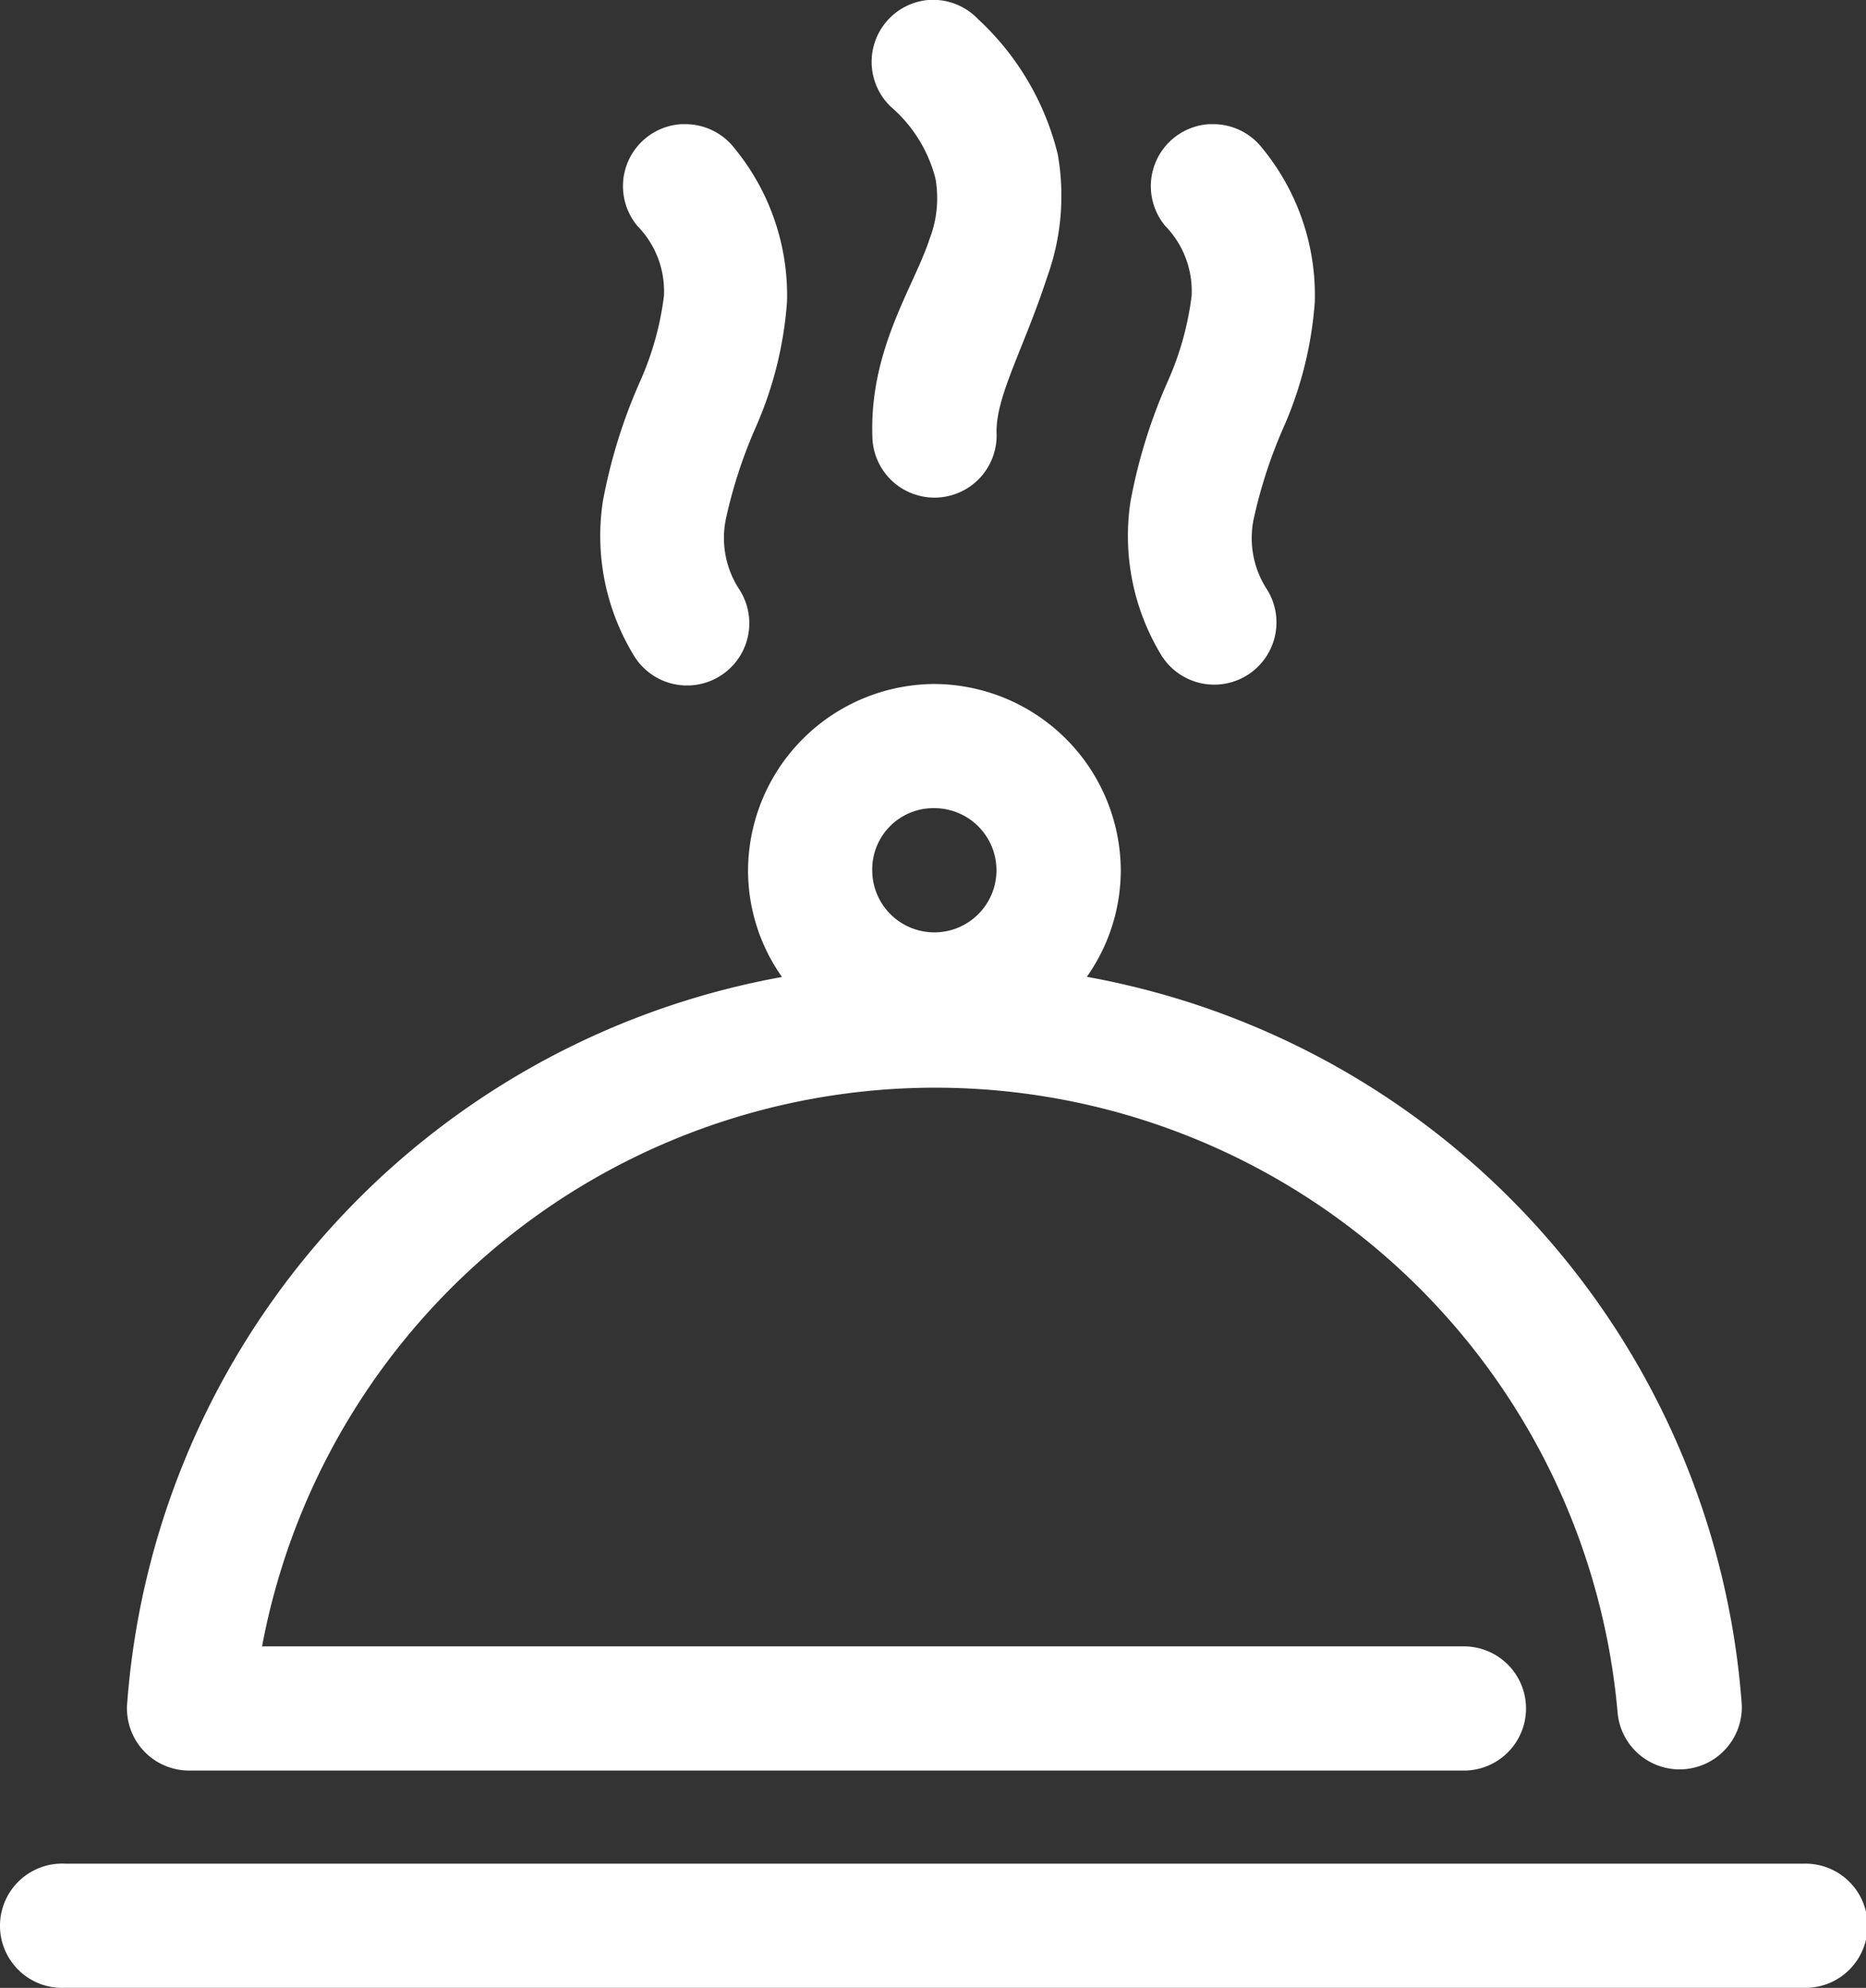 <svg xmlns="http://www.w3.org/2000/svg" viewBox="-1594.096 -2280 46.924 50"><rect x="-1594.096" y="-2280" width="46.924" height="50" fill="#333333" stroke="none"/><defs><style>.a{fill:#fff;}</style></defs><g transform="translate(-1130 -2238.967)"><path class="a" d="M43.233,17.968a1.562,1.562,0,0,0-.927,2.684,3.547,3.547,0,0,1,1.122,1.806,2.833,2.833,0,0,1-.146,1.513c-.388,1.2-1.523,2.78-1.44,5a1.562,1.562,0,1,0,3.123-.1c-.034-.916.694-2.157,1.269-3.928a6.007,6.007,0,0,0,.268-3.1,6.852,6.852,0,0,0-2-3.392,1.562,1.562,0,0,0-1.122-.488q-.073,0-.146,0ZM37.01,21.092a1.562,1.562,0,0,0-1.074,2.562A2.343,2.343,0,0,1,36.6,25.41a7.554,7.554,0,0,1-.61,2.172,13.49,13.49,0,0,0-.927,3,5.78,5.78,0,0,0,.756,3.831A1.565,1.565,0,1,0,38.5,32.8a2.361,2.361,0,0,1-.342-1.781,12.149,12.149,0,0,1,.756-2.318,9.506,9.506,0,0,0,.781-3.148A5.829,5.829,0,0,0,38.377,21.7a1.562,1.562,0,0,0-1.22-.61q-.073,0-.146,0Zm13.274,0a1.562,1.562,0,0,0-1.074,2.562,2.343,2.343,0,0,1,.659,1.757,7.554,7.554,0,0,1-.61,2.172,13.49,13.49,0,0,0-.927,3,5.78,5.78,0,0,0,.756,3.831,1.565,1.565,0,1,0,2.684-1.61,2.362,2.362,0,0,1-.342-1.781,12.15,12.15,0,0,1,.756-2.318,9.506,9.506,0,0,0,.781-3.148A5.828,5.828,0,0,0,51.651,21.7a1.562,1.562,0,0,0-1.22-.61q-.073,0-.146,0ZM43.4,35.171a4.709,4.709,0,0,0-4.685,4.685,4.643,4.643,0,0,0,.854,2.684A20.094,20.094,0,0,0,23.1,60.84,1.562,1.562,0,0,0,24.664,62.5H56.677a1.562,1.562,0,1,0,0-3.123H26.494a17.224,17.224,0,0,1,34.087,1.659,1.565,1.565,0,0,0,3.123-.2,20.094,20.094,0,0,0-16.47-18.3,4.644,4.644,0,0,0,.854-2.684A4.709,4.709,0,0,0,43.4,35.171Zm0,3.123a1.562,1.562,0,1,1-1.562,1.562A1.539,1.539,0,0,1,43.4,38.294ZM21.394,64.842a1.563,1.563,0,1,0,.146,3.123H65.266a1.562,1.562,0,1,0,0-3.123H21.541Q21.467,64.838,21.394,64.842Z" transform="translate(-484 -59)"/></g></svg>